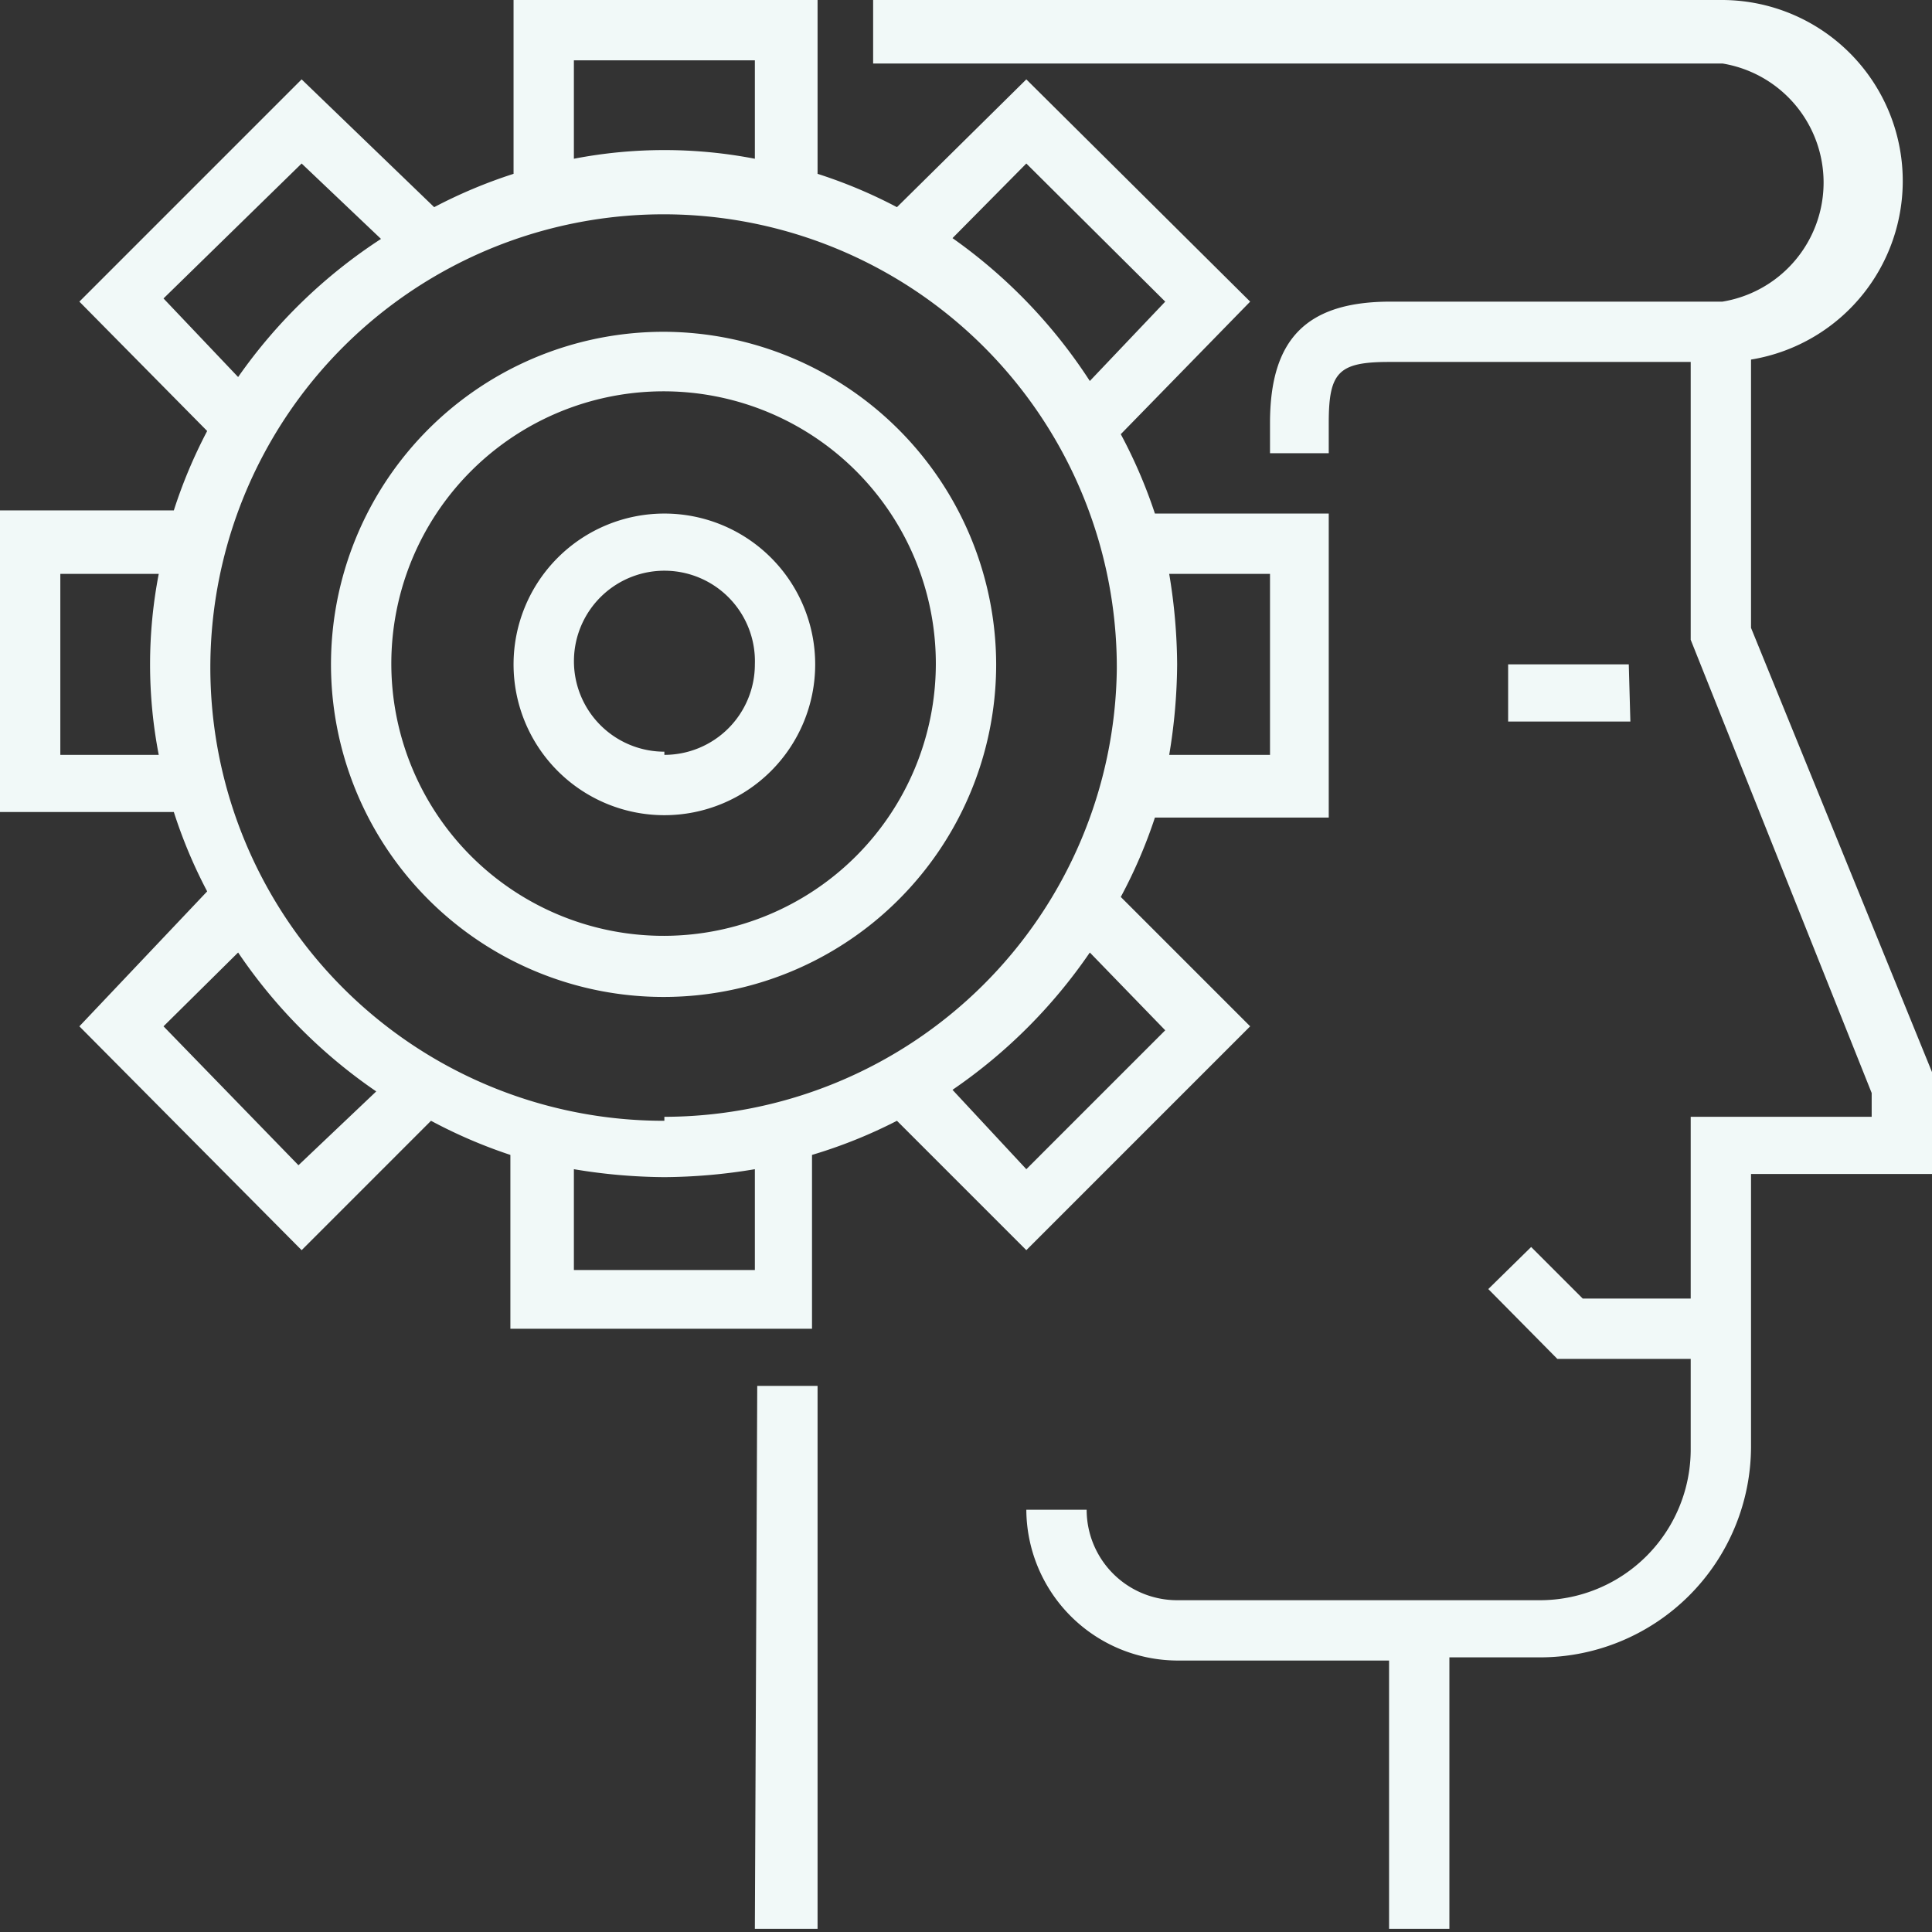 <svg xmlns="http://www.w3.org/2000/svg" viewBox="0 0 24.34 24.34"><rect x="0" y="0" width="24.34" height="24.34" fill="#333333" stroke="none"/><defs><style>.cls-1{fill:#f1f9f8;}</style></defs><g id="Capa_2" data-name="Capa 2"><g id="Layer_1" data-name="Layer 1"><path class="cls-1" d="M11.3,14.12l1.63,1.63,2.82-2.82L14.12,11.3a6.22,6.22,0,0,0,.43-1h2.19V6.47H14.55a6.32,6.32,0,0,0-.43-1L15.75,3.8,12.93,1,11.3,2.61a6.18,6.18,0,0,0-1-.42V0H6.47V2.19a6.28,6.28,0,0,0-1,.42L3.8,1,1,3.8,2.61,5.43a6.28,6.28,0,0,0-.42,1H0v3.8H2.19a6.18,6.18,0,0,0,.42,1L1,12.93,3.8,15.75l1.63-1.63a6.32,6.32,0,0,0,1,.43v2.19h3.8V14.55A6.22,6.22,0,0,0,11.3,14.12Zm-2.93,0a5.71,5.71,0,1,1,5.7-5.7A5.71,5.71,0,0,1,8.37,14.07Zm6.31-1.14-1.75,1.75L12,13.73A6.62,6.62,0,0,0,13.73,12ZM16,7.23V9.51H14.73a7.11,7.11,0,0,0,.1-1.14,7.11,7.11,0,0,0-.1-1.14ZM12.93,2.06,14.68,3.8l-.95,1A6.58,6.58,0,0,0,12,3ZM7.23.76H9.51V2A6,6,0,0,0,7.23,2Zm-5.17,3L3.8,2.06l1,.95A6.55,6.55,0,0,0,3,4.75ZM.76,9.51V7.23H2A6,6,0,0,0,2,9.51Zm3,5.17L2.06,12.93,3,12a6.58,6.58,0,0,0,1.74,1.75ZM9.51,16H7.23V14.73a7.11,7.11,0,0,0,1.14.1,7.11,7.11,0,0,0,1.14-.1ZM8.37,4.18a4.19,4.19,0,1,0,4.18,4.19A4.2,4.2,0,0,0,8.37,4.18Zm0,7.61a3.43,3.43,0,1,1,3.42-3.42A3.43,3.43,0,0,1,8.37,11.79Zm0-5.32a1.9,1.9,0,1,0,1.9,1.9A1.9,1.9,0,0,0,8.37,6.47Zm0,3A1.14,1.14,0,1,1,9.51,8.37,1.14,1.14,0,0,1,8.37,9.51Zm12.17-.38H19V8.37h1.52Zm-11,8.37h.76v6.84H9.51Zm14.83-3.88v1.21H22.06v3.43a2.66,2.66,0,0,1-2.66,2.66H18.26v3.42H17.5V20.92H14.83a1.91,1.91,0,0,1-1.9-1.9h.76a1.14,1.14,0,0,0,1.14,1.14H19.4a1.9,1.9,0,0,0,1.9-1.9V17.12H19.62l-.87-.88.54-.53.65.65H21.3V14.07h2.28v-.3L21.3,8.06V4.56H17.5c-.64,0-.76.13-.76.77v.38H16V5.33c0-1.06.46-1.53,1.52-1.53h4.18a1.52,1.52,0,0,0,0-3H11V0H21.68a2.28,2.28,0,0,1,.38,4.53V7.91Z"></path></g></g></svg>